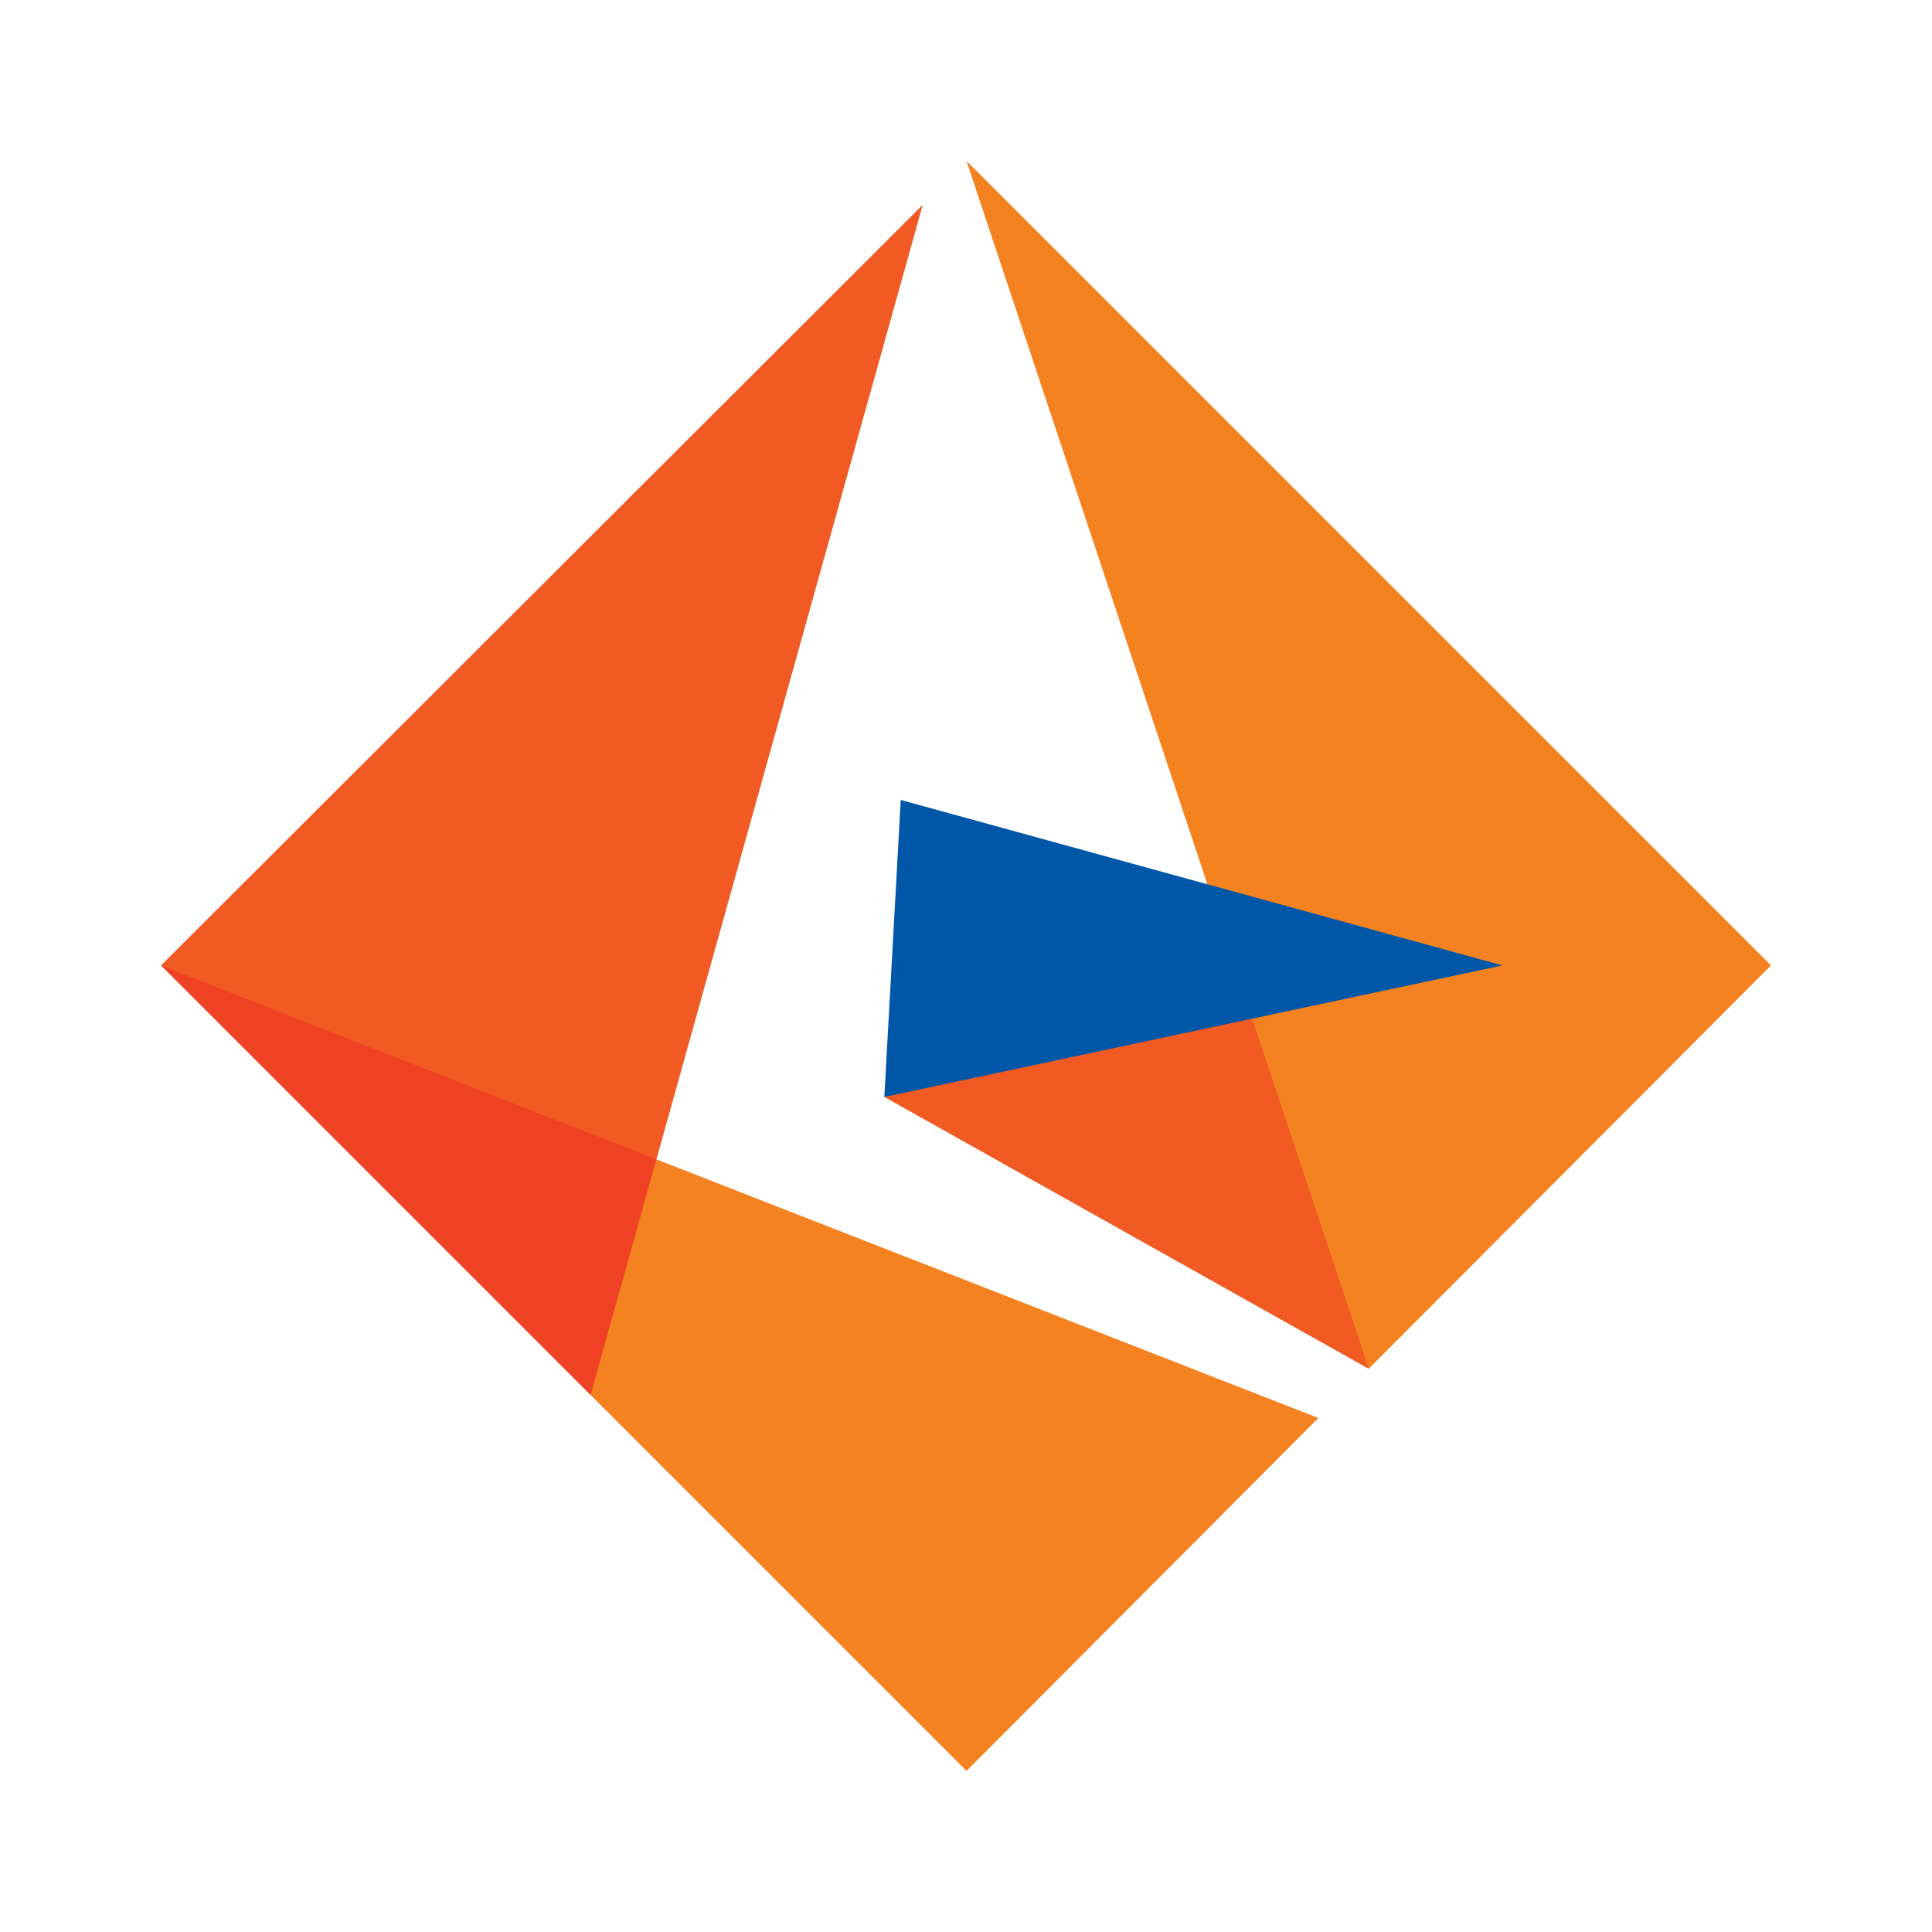 <svg width="40" height="40" viewBox="0 0 40 40" fill="none" xmlns="http://www.w3.org/2000/svg">
<path d="M18.309 22.711L28.338 28.339L28.701 24.073L25.933 21.1L21.826 20.419L18.309 22.711Z" fill="#F15A22"/>
<path d="M20.011 3.333L28.338 28.338L36.666 19.988L20.011 3.333Z" fill="#F58220"/>
<path d="M18.649 16.562L18.309 22.711L31.107 19.988L18.649 16.562Z" fill="#0057A8"/>
<path d="M12.228 28.884L13.884 26.683L13.59 24.005L9.505 21.35L3.333 19.989L12.228 28.884Z" fill="#EF4123"/>
<path d="M3.333 19.989L13.59 24.005L19.104 4.241L3.333 19.989Z" fill="#F15A22"/>
<path d="M12.227 28.882L20.011 36.665L27.295 29.358L13.589 24.003L12.227 28.882Z" fill="#F58220"/>
</svg>
